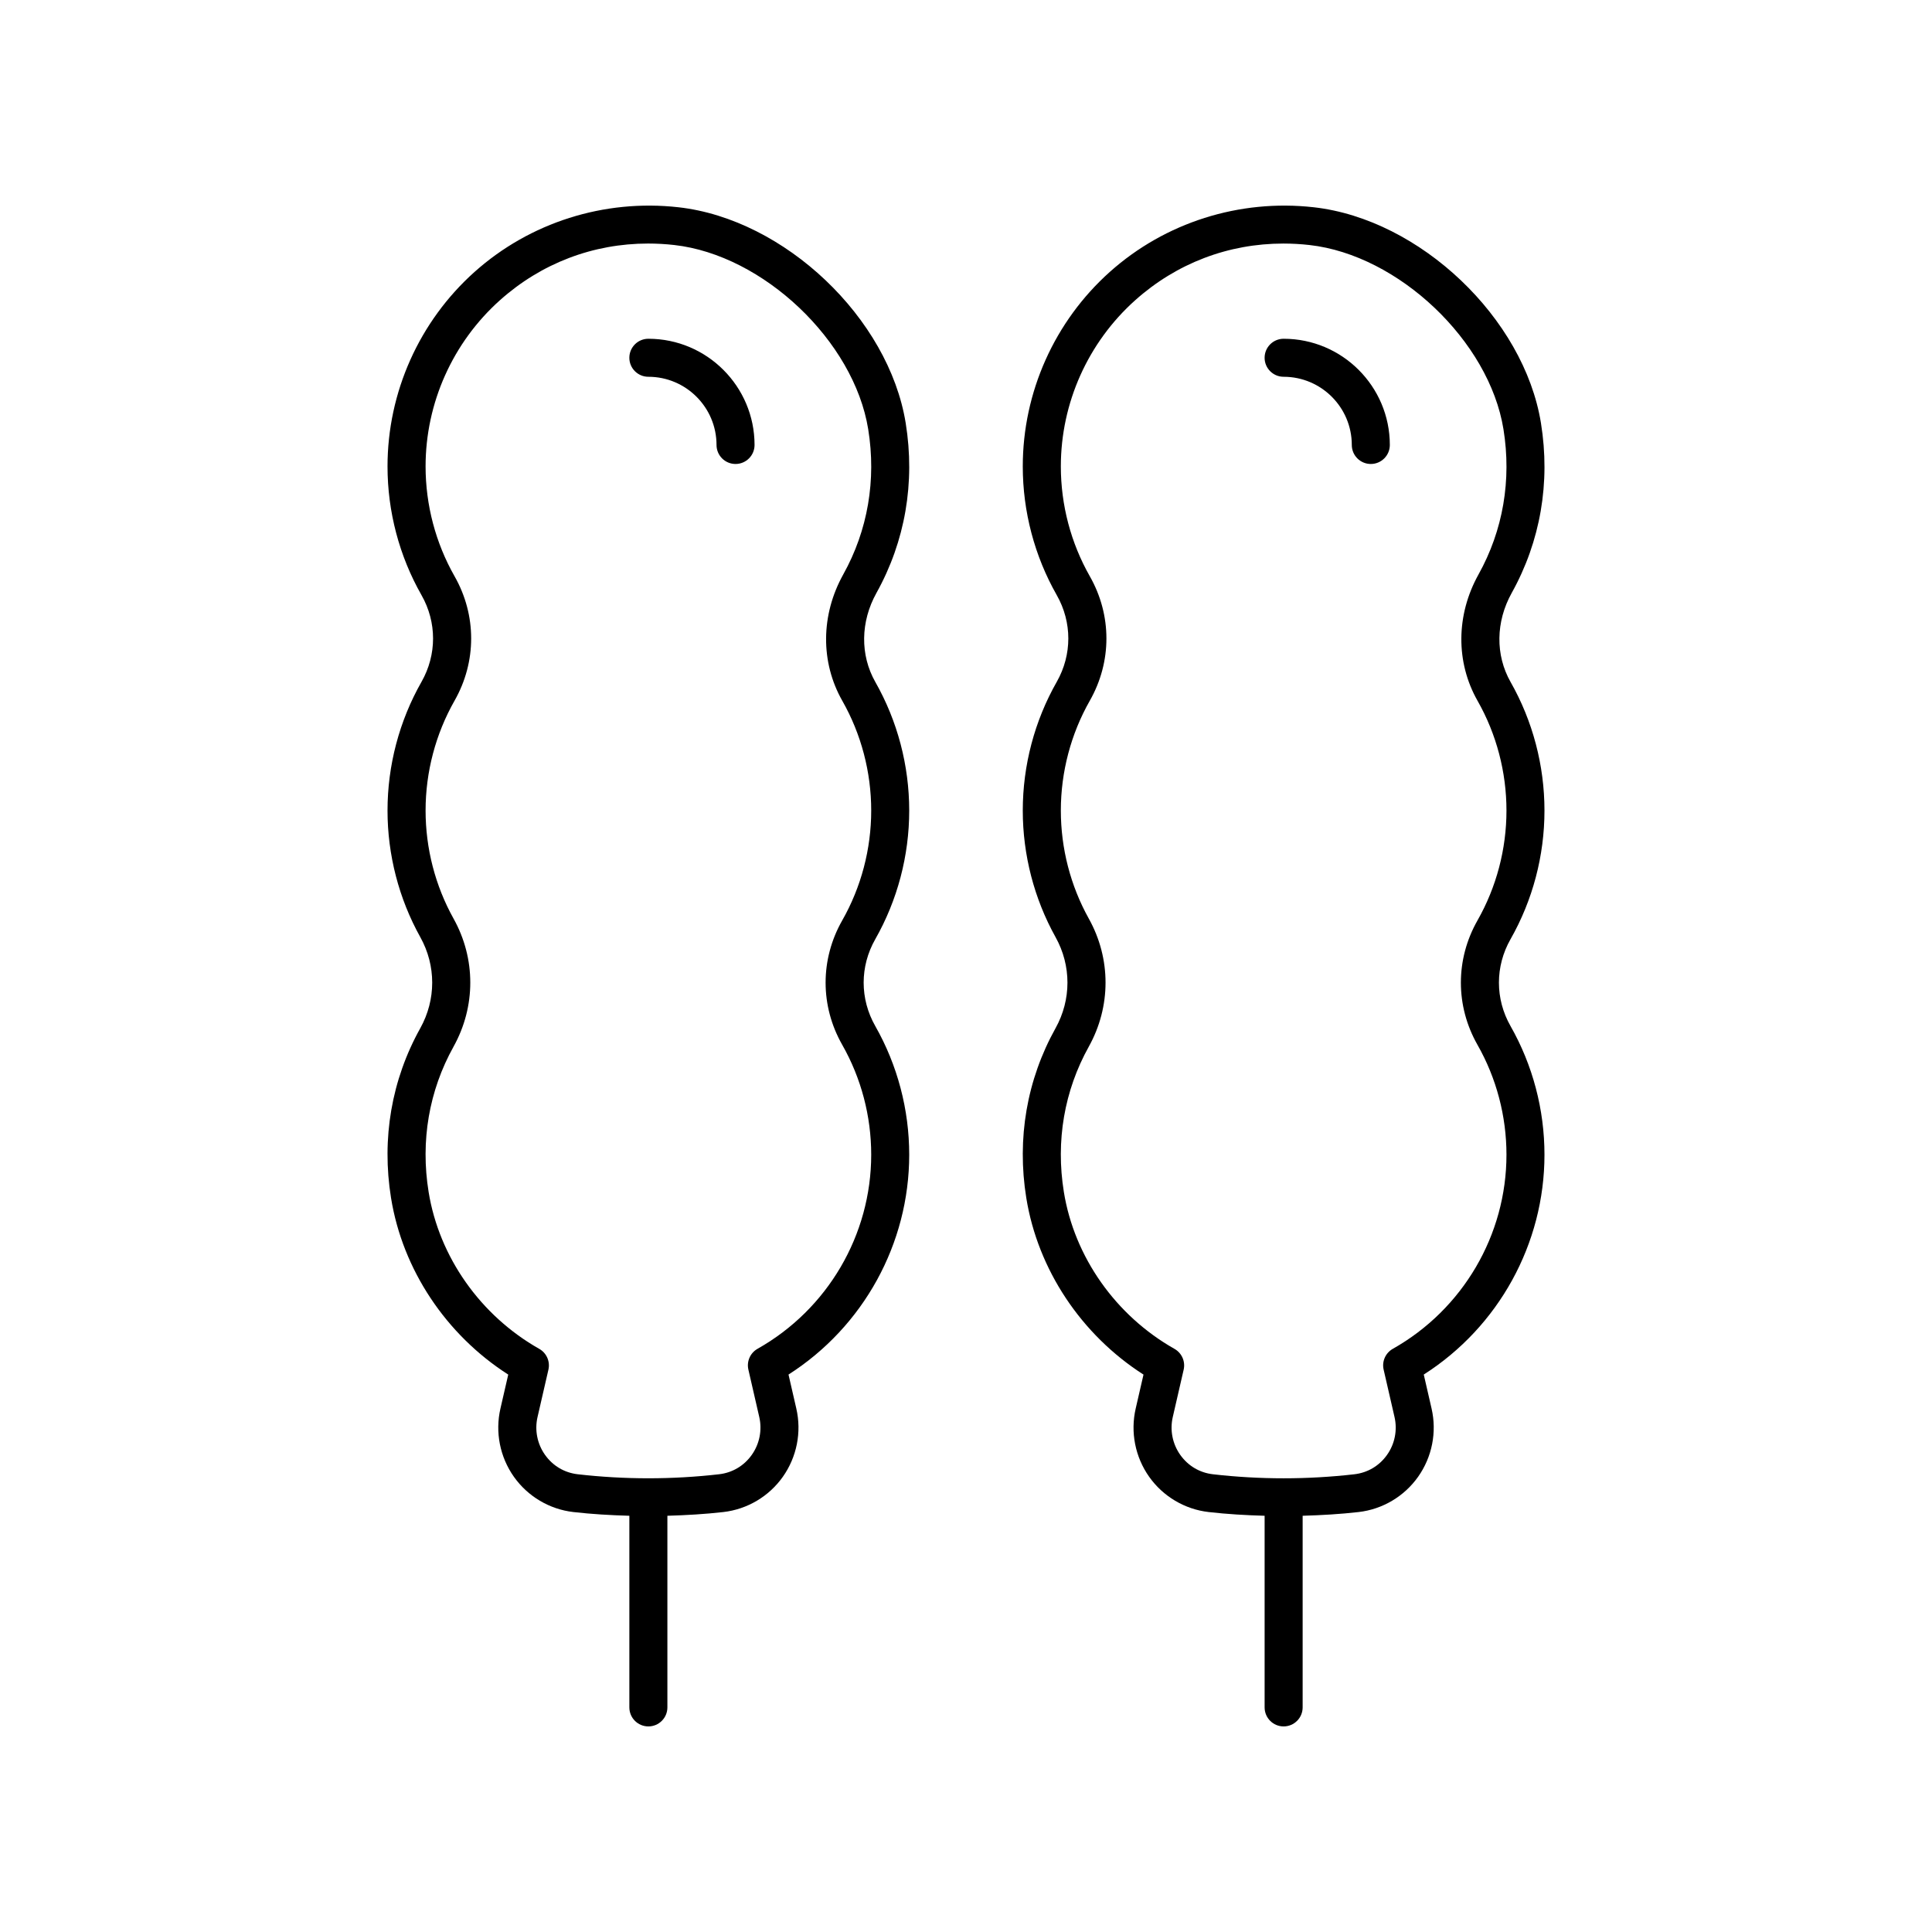<?xml version="1.0" encoding="UTF-8"?>
<!-- Uploaded to: ICON Repo, www.iconrepo.com, Generator: ICON Repo Mixer Tools -->
<svg fill="#000000" width="800px" height="800px" version="1.1" viewBox="144 144 512 512" xmlns="http://www.w3.org/2000/svg">
 <g>
  <path d="m415.98 461.48c3.07 19.004 14.574 36.242 31.059 46.801l-2.07 9c-1.438 6.25-0.137 12.84 3.57 18.082 3.688 5.211 9.434 8.621 15.762 9.344 4.91 0.562 9.879 0.848 14.836 0.988v50.785c0 2.781 2.254 5.039 5.039 5.039 2.781 0 5.039-2.254 5.039-5.039v-50.785c4.961-0.145 9.93-0.426 14.84-0.988 6.328-0.727 12.074-4.133 15.762-9.348 3.703-5.238 5.004-11.832 3.566-18.074l-2.07-9.012c19.824-12.656 31.988-34.645 31.988-58.262 0-11.957-3.109-23.746-8.996-34.094-4.098-7.203-4.098-15.809 0-23.016 5.883-10.348 8.996-22.137 8.996-34.094 0-11.941-3.102-23.719-8.973-34.055-4.066-7.156-3.957-15.984 0.293-23.617 7.617-13.684 10.297-29.246 7.75-45.004-4.496-27.848-32.074-54.043-60.223-57.203-19.703-2.211-39.383 4.035-54.035 17.133-14.656 13.105-23.066 31.895-23.066 51.543 0 11.957 3.109 23.746 8.996 34.094 4.098 7.207 4.098 15.809 0 23.016-5.883 10.348-8.996 22.137-8.996 34.094 0 11.738 3.008 23.344 8.695 33.559 4.199 7.539 4.195 16.555-0.012 24.117-7.613 13.672-10.293 29.234-7.75 44.996zm16.559-40.105c5.918-10.633 5.922-23.312 0.012-33.918-4.856-8.719-7.418-18.625-7.418-28.652 0-10.215 2.656-20.281 7.676-29.113 5.871-10.328 5.871-22.656 0-32.98-5.023-8.832-7.676-18.898-7.676-29.113 0-16.785 7.184-32.836 19.707-44.035 10.969-9.809 24.707-15.02 39.266-15.02 2.293 0 4.606 0.129 6.93 0.391 23.609 2.652 47.625 25.453 51.395 48.801 2.18 13.5-0.105 26.809-6.609 38.496-5.977 10.734-6.07 23.254-0.25 33.496 5.012 8.824 7.656 18.879 7.656 29.078 0 10.215-2.656 20.281-7.676 29.109v0.004c-5.871 10.328-5.871 22.656 0 32.98 5.023 8.832 7.676 18.898 7.676 29.113 0 21.254-11.539 40.965-30.117 51.438-1.945 1.098-2.934 3.34-2.434 5.516l2.887 12.574c0.793 3.457 0.078 7.102-1.977 10.004-2.062 2.918-5.144 4.746-8.68 5.152-12.387 1.422-25.07 1.422-37.457 0-3.531-0.402-6.613-2.234-8.68-5.152-2.051-2.902-2.773-6.547-1.977-10.004l2.887-12.559c0.5-2.176-0.488-4.418-2.43-5.516-15.574-8.805-26.535-24.355-29.32-41.59-2.18-13.504 0.105-26.816 6.609-38.5z"/>
  <path d="m484.17 243.85c9.965 0 18.07 8.105 18.07 18.07 0 2.781 2.254 5.039 5.039 5.039 2.781 0 5.039-2.254 5.039-5.039 0-15.52-12.625-28.145-28.145-28.145-2.781 0-5.039 2.254-5.039 5.039-0.004 2.777 2.254 5.035 5.035 5.035z"/>
  <path d="m247.63 461.48c3.07 19.004 14.574 36.242 31.059 46.801l-2.07 9c-1.438 6.25-0.137 12.84 3.57 18.082 3.688 5.211 9.434 8.621 15.762 9.344 4.906 0.562 9.875 0.848 14.836 0.988v50.785c0 2.781 2.254 5.039 5.039 5.039 2.781 0 5.039-2.254 5.039-5.039v-50.785c4.961-0.145 9.93-0.426 14.84-0.988 6.328-0.727 12.07-4.129 15.758-9.344 3.703-5.238 5.008-11.832 3.57-18.078l-2.07-9.012c19.824-12.656 31.988-34.645 31.988-58.262 0-11.957-3.109-23.746-8.996-34.094-4.102-7.207-4.102-15.809 0-23.016 5.883-10.348 8.996-22.137 8.996-34.094 0-11.941-3.102-23.719-8.973-34.055-4.066-7.156-3.957-15.984 0.293-23.617 7.617-13.684 10.297-29.246 7.75-45.004-4.496-27.848-32.074-54.043-60.223-57.203-19.699-2.211-39.383 4.035-54.035 17.133-14.656 13.105-23.066 31.895-23.066 51.543 0 11.957 3.109 23.746 8.996 34.094 4.098 7.207 4.098 15.809 0 23.016-5.883 10.348-8.996 22.137-8.996 34.094 0 11.742 3.008 23.348 8.695 33.559 4.199 7.539 4.195 16.555-0.012 24.117-7.617 13.672-10.293 29.234-7.75 44.996zm16.559-40.105c5.918-10.633 5.922-23.312 0.012-33.922-4.856-8.711-7.418-18.621-7.418-28.652 0-10.215 2.656-20.281 7.676-29.113 5.871-10.328 5.871-22.656 0-32.98-5.023-8.832-7.676-18.898-7.676-29.113 0-16.785 7.184-32.836 19.707-44.035 10.969-9.809 24.707-15.02 39.266-15.02 2.293 0 4.606 0.129 6.93 0.391 23.609 2.652 47.625 25.453 51.395 48.801 2.18 13.5-0.105 26.809-6.609 38.496-5.977 10.734-6.07 23.254-0.25 33.496 5.012 8.824 7.656 18.879 7.656 29.078 0 10.215-2.656 20.281-7.676 29.109-5.879 10.328-5.879 22.66 0 32.98 5.023 8.832 7.676 18.898 7.676 29.113 0 21.254-11.539 40.965-30.117 51.438-1.945 1.098-2.934 3.34-2.434 5.516l2.887 12.578c0.793 3.457 0.074 7.106-1.977 10.004-2.062 2.918-5.144 4.746-8.676 5.152-12.391 1.422-25.078 1.422-37.457 0-3.531-0.402-6.613-2.234-8.68-5.152-2.051-2.902-2.773-6.547-1.977-10.004l2.887-12.559c0.5-2.176-0.488-4.418-2.43-5.516-15.574-8.805-26.535-24.355-29.32-41.59-2.184-13.5 0.102-26.812 6.606-38.496z"/>
  <path d="m315.82 243.85c9.961 0 18.066 8.105 18.066 18.07 0 2.781 2.254 5.039 5.039 5.039 2.781 0 5.039-2.254 5.039-5.039 0-15.52-12.625-28.145-28.141-28.145-2.781 0-5.039 2.254-5.039 5.039-0.004 2.777 2.254 5.035 5.035 5.035z"/>
 </g>
</svg>